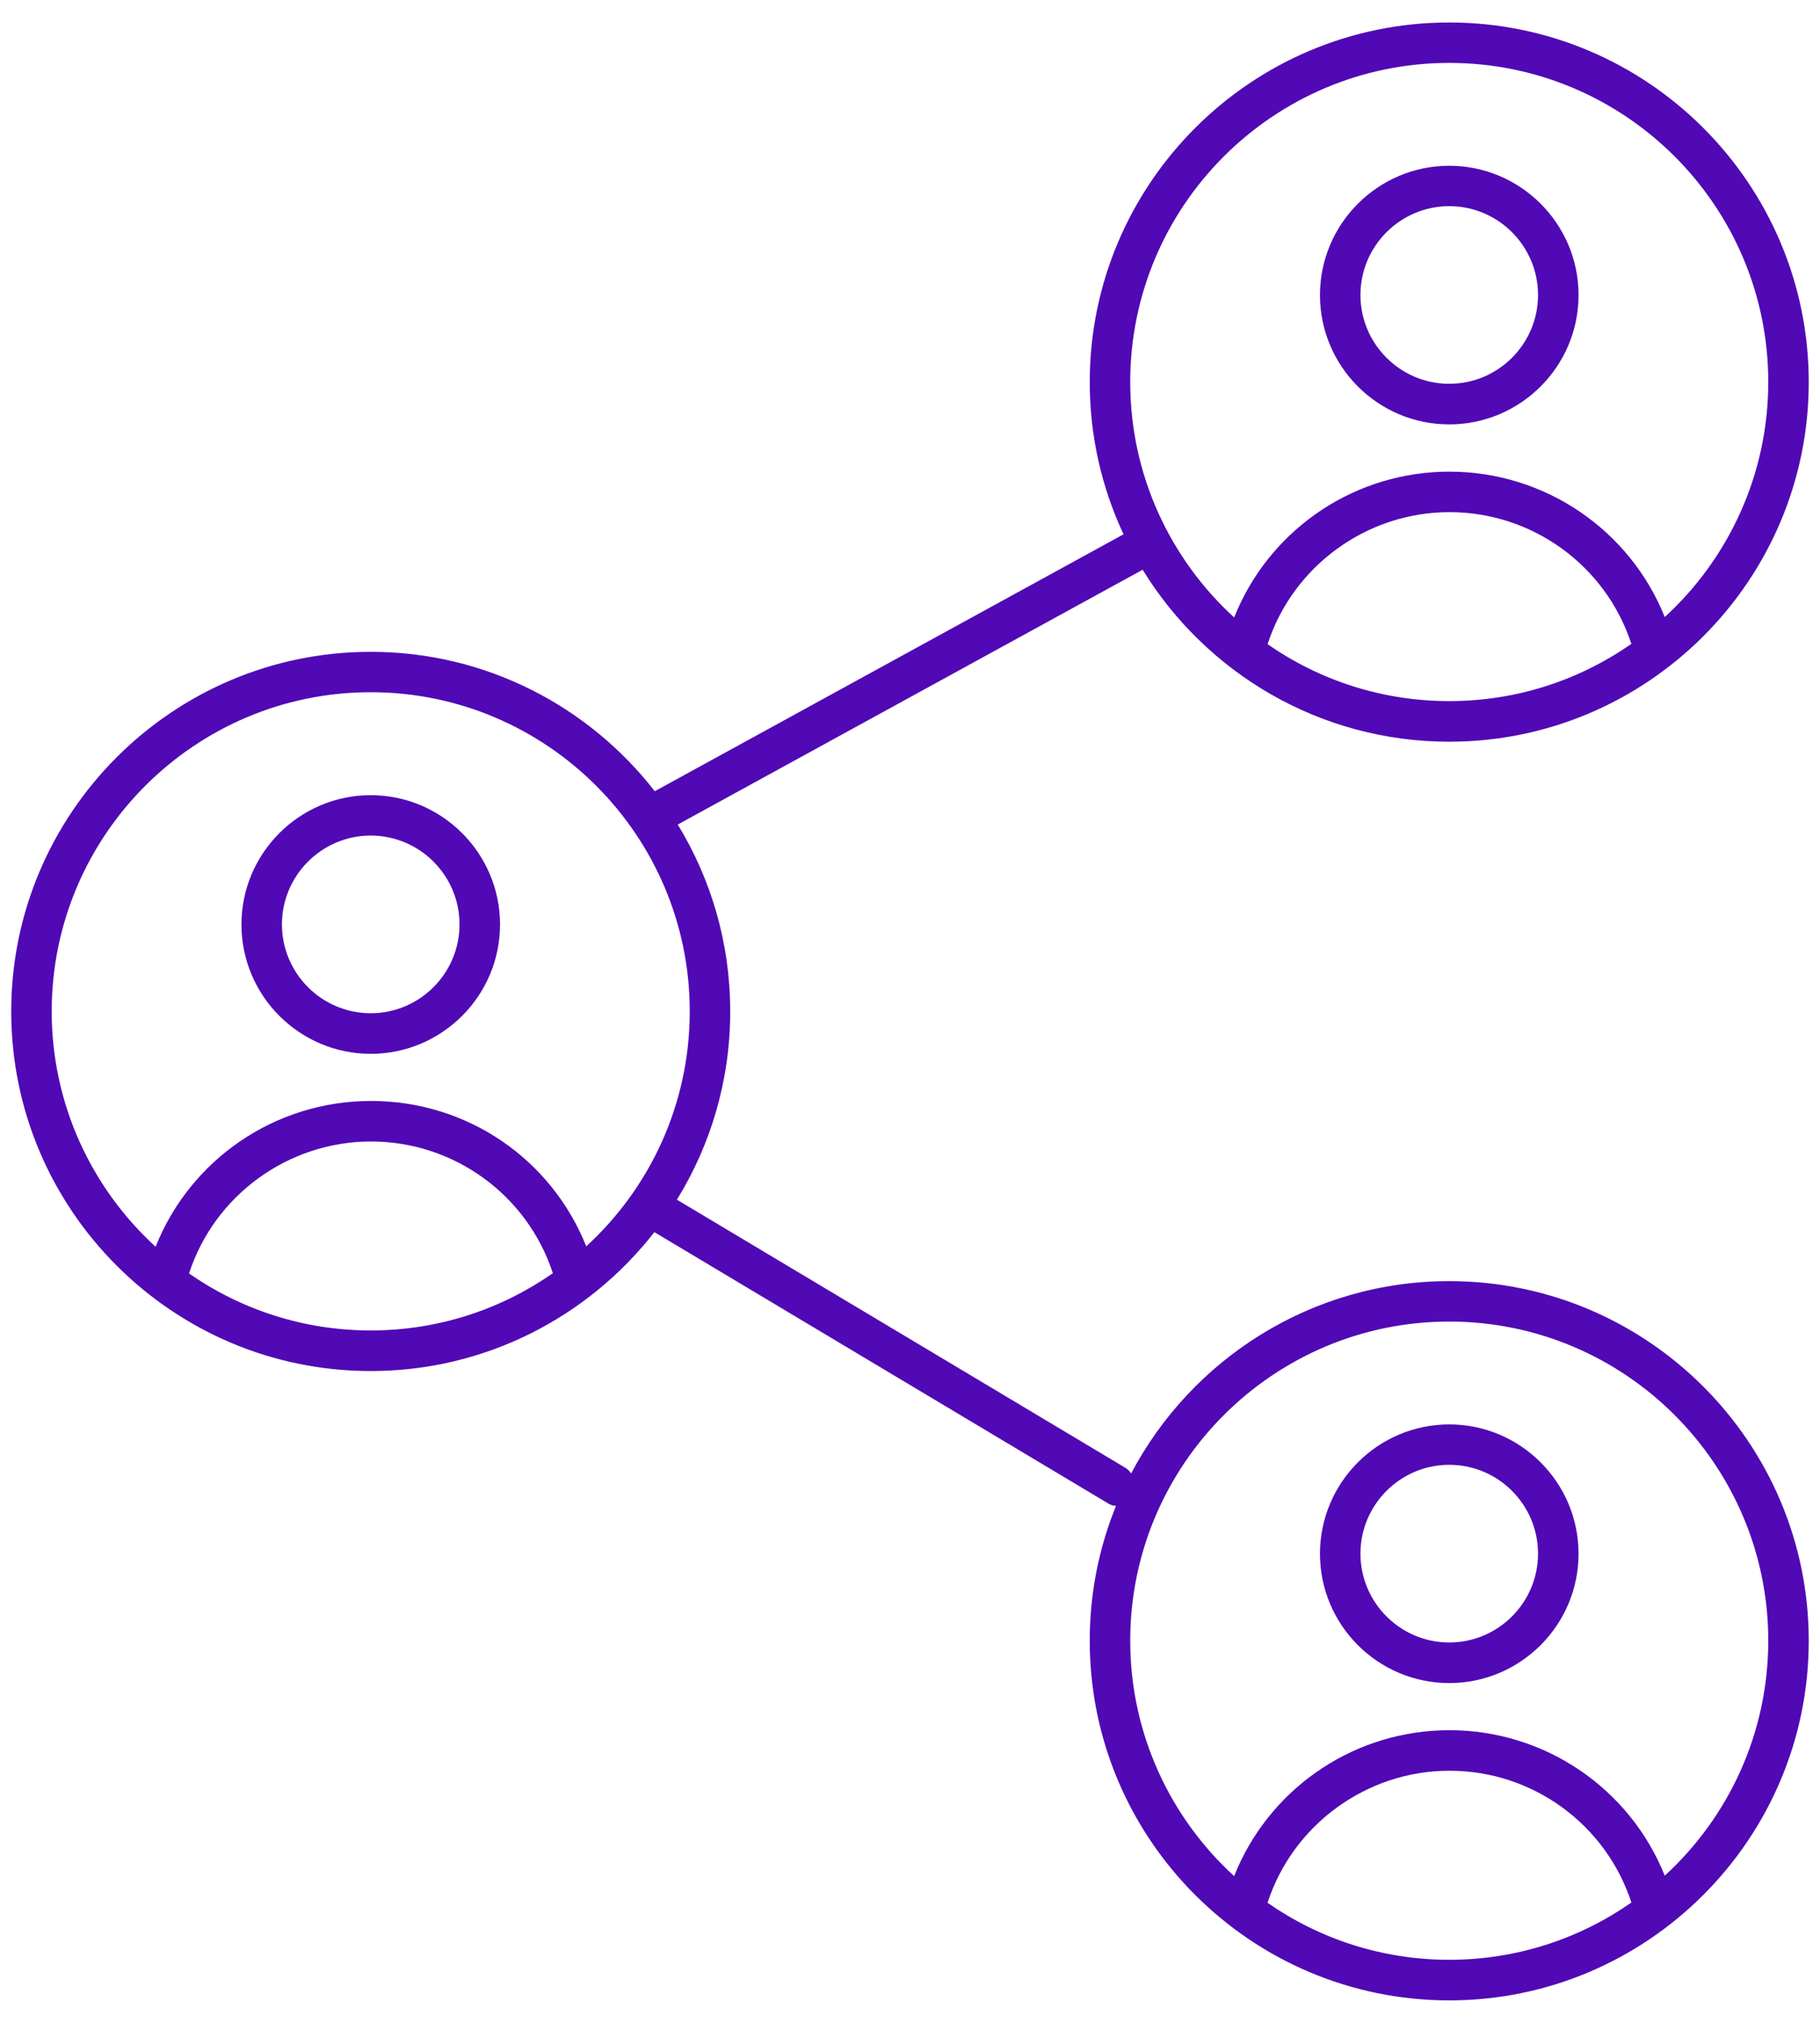 <?xml version="1.0" encoding="UTF-8"?>
<svg width="54px" height="60px" viewBox="0 0 54 60" version="1.1" xmlns="http://www.w3.org/2000/svg" xmlns:xlink="http://www.w3.org/1999/xlink">
    <title>Iconography / Document / peer-to-peer</title>
    <g id="Mocks" stroke="none" stroke-width="1" fill="none" fill-rule="evenodd">
        <g id="1.7---Crisis-solutions" transform="translate(-466, -2372)" fill="#5009B5">
            <g id="SAMHSA-icons" transform="translate(76, 1796)">
                <g id="Components-/-Content-Components-/-Icons-With-Text-Description-/-Desktop-/-★-Bundle-Copy-4" transform="translate(385, 574)">
                    <g id="Iconography-/-Document-/-peer-to-peer" transform="translate(5.333, 2.667)">
                        <path d="M42.667,-1.33226763e-15 C48.547,-1.33226763e-15 53.333,4.786 53.333,10.667 C53.333,16.547 48.547,21.333 42.667,21.333 C38.822,21.333 35.447,19.29 33.57,16.232 L19.776,23.79 C20.764,25.406 21.333,27.305 21.333,29.333 C21.333,31.379 20.754,33.292 19.751,34.917 L33.049,42.865 C33.122,42.909 33.182,42.968 33.228,43.038 C35.015,39.65 38.576,37.333 42.667,37.333 C48.547,37.333 53.333,42.119 53.333,48 C53.333,53.881 48.547,58.667 42.667,58.667 C36.783,58.667 32,53.881 32,48 C32,46.727 32.224,45.505 32.636,44.372 L32.779,43.997 L32.717,43.993 C32.661,43.983 32.605,43.963 32.552,43.93 L19.082,35.88 C17.128,38.386 14.082,40 10.667,40 C4.783,40 8.8817842e-16,35.214 8.8817842e-16,29.333 C8.8817842e-16,23.453 4.786,18.667 10.667,18.667 C14.089,18.667 17.14,20.288 19.094,22.802 L33.003,15.181 C32.36,13.809 32,12.279 32,10.667 C32,4.786 36.786,-1.33226763e-15 42.667,-1.33226763e-15 Z M42.675,51.855 C40.223,51.855 38.033,53.446 37.275,55.772 C38.807,56.838 40.665,57.463 42.667,57.463 C44.674,57.463 46.538,56.834 48.071,55.764 C47.314,53.445 45.143,51.855 42.675,51.855 Z M42.667,38.532 C37.448,38.532 33.201,42.779 33.201,47.997 C33.201,50.759 34.391,53.249 36.284,54.981 C37.283,52.47 39.674,50.758 42.419,50.658 L42.675,50.653 C45.512,50.653 48.028,52.389 49.061,54.968 C50.948,53.238 52.132,50.753 52.132,47.997 C52.132,42.779 47.885,38.532 42.667,38.532 Z M42.667,41.583 C44.781,41.583 46.503,43.305 46.503,45.419 C46.503,47.533 44.781,49.255 42.667,49.255 C40.55,49.255 38.831,47.533 38.831,45.419 C38.831,43.305 40.553,41.583 42.667,41.583 Z M42.667,42.781 C41.215,42.781 40.032,43.964 40.032,45.416 C40.032,46.868 41.215,48.051 42.667,48.051 C44.119,48.051 45.301,46.868 45.301,45.416 C45.301,43.964 44.119,42.781 42.667,42.781 Z M10.675,33.191 C8.224,33.191 6.033,34.78 5.276,37.105 C6.807,38.171 8.665,38.796 10.667,38.796 C12.674,38.796 14.537,38.168 16.07,37.098 C15.313,34.78 13.142,33.191 10.675,33.191 Z M10.667,19.865 C5.448,19.865 1.201,24.112 1.201,29.331 C1.201,32.093 2.391,34.582 4.284,36.314 C5.313,33.727 7.824,31.989 10.675,31.989 C13.544,31.989 16.032,33.724 17.061,36.301 C18.948,34.572 20.132,32.087 20.132,29.331 C20.132,24.112 15.885,19.865 10.667,19.865 Z M10.667,22.919 C12.781,22.919 14.503,24.641 14.503,26.755 C14.503,28.869 12.781,30.591 10.667,30.591 C8.553,30.591 6.831,28.869 6.831,26.755 C6.831,24.641 8.553,22.919 10.667,22.919 Z M10.667,24.117 C9.215,24.117 8.032,25.3 8.032,26.752 C8.032,28.204 9.215,29.387 10.667,29.387 C12.119,29.387 13.301,28.204 13.301,26.752 C13.301,25.3 12.119,24.117 10.667,24.117 Z M42.675,14.524 C40.224,14.524 38.034,16.114 37.276,18.44 C38.807,19.505 40.665,20.129 42.667,20.129 C44.674,20.129 46.537,19.501 48.07,18.431 C47.313,16.114 45.142,14.524 42.675,14.524 Z M42.667,1.199 C37.448,1.199 33.201,5.445 33.201,10.664 C33.201,13.426 34.391,15.916 36.285,17.648 C37.284,15.139 39.674,13.428 42.419,13.327 L42.675,13.323 C45.511,13.323 48.027,15.058 49.061,17.636 C50.947,15.906 52.132,13.42 52.132,10.664 C52.132,5.445 47.885,1.199 42.667,1.199 Z M42.667,4.25 C44.781,4.25 46.503,5.971 46.503,8.085 C46.503,10.2 44.781,11.921 42.667,11.921 C40.55,11.921 38.831,10.2 38.831,8.085 C38.831,5.971 40.553,4.25 42.667,4.25 Z M42.667,5.448 C41.215,5.448 40.032,6.631 40.032,8.083 C40.032,9.535 41.215,10.717 42.667,10.717 C44.119,10.717 45.301,9.535 45.301,8.083 C45.301,6.631 44.119,5.448 42.667,5.448 Z" id="peer-to-peer"></path>
                    </g>
                </g>
            </g>
        </g>
    </g>
</svg>